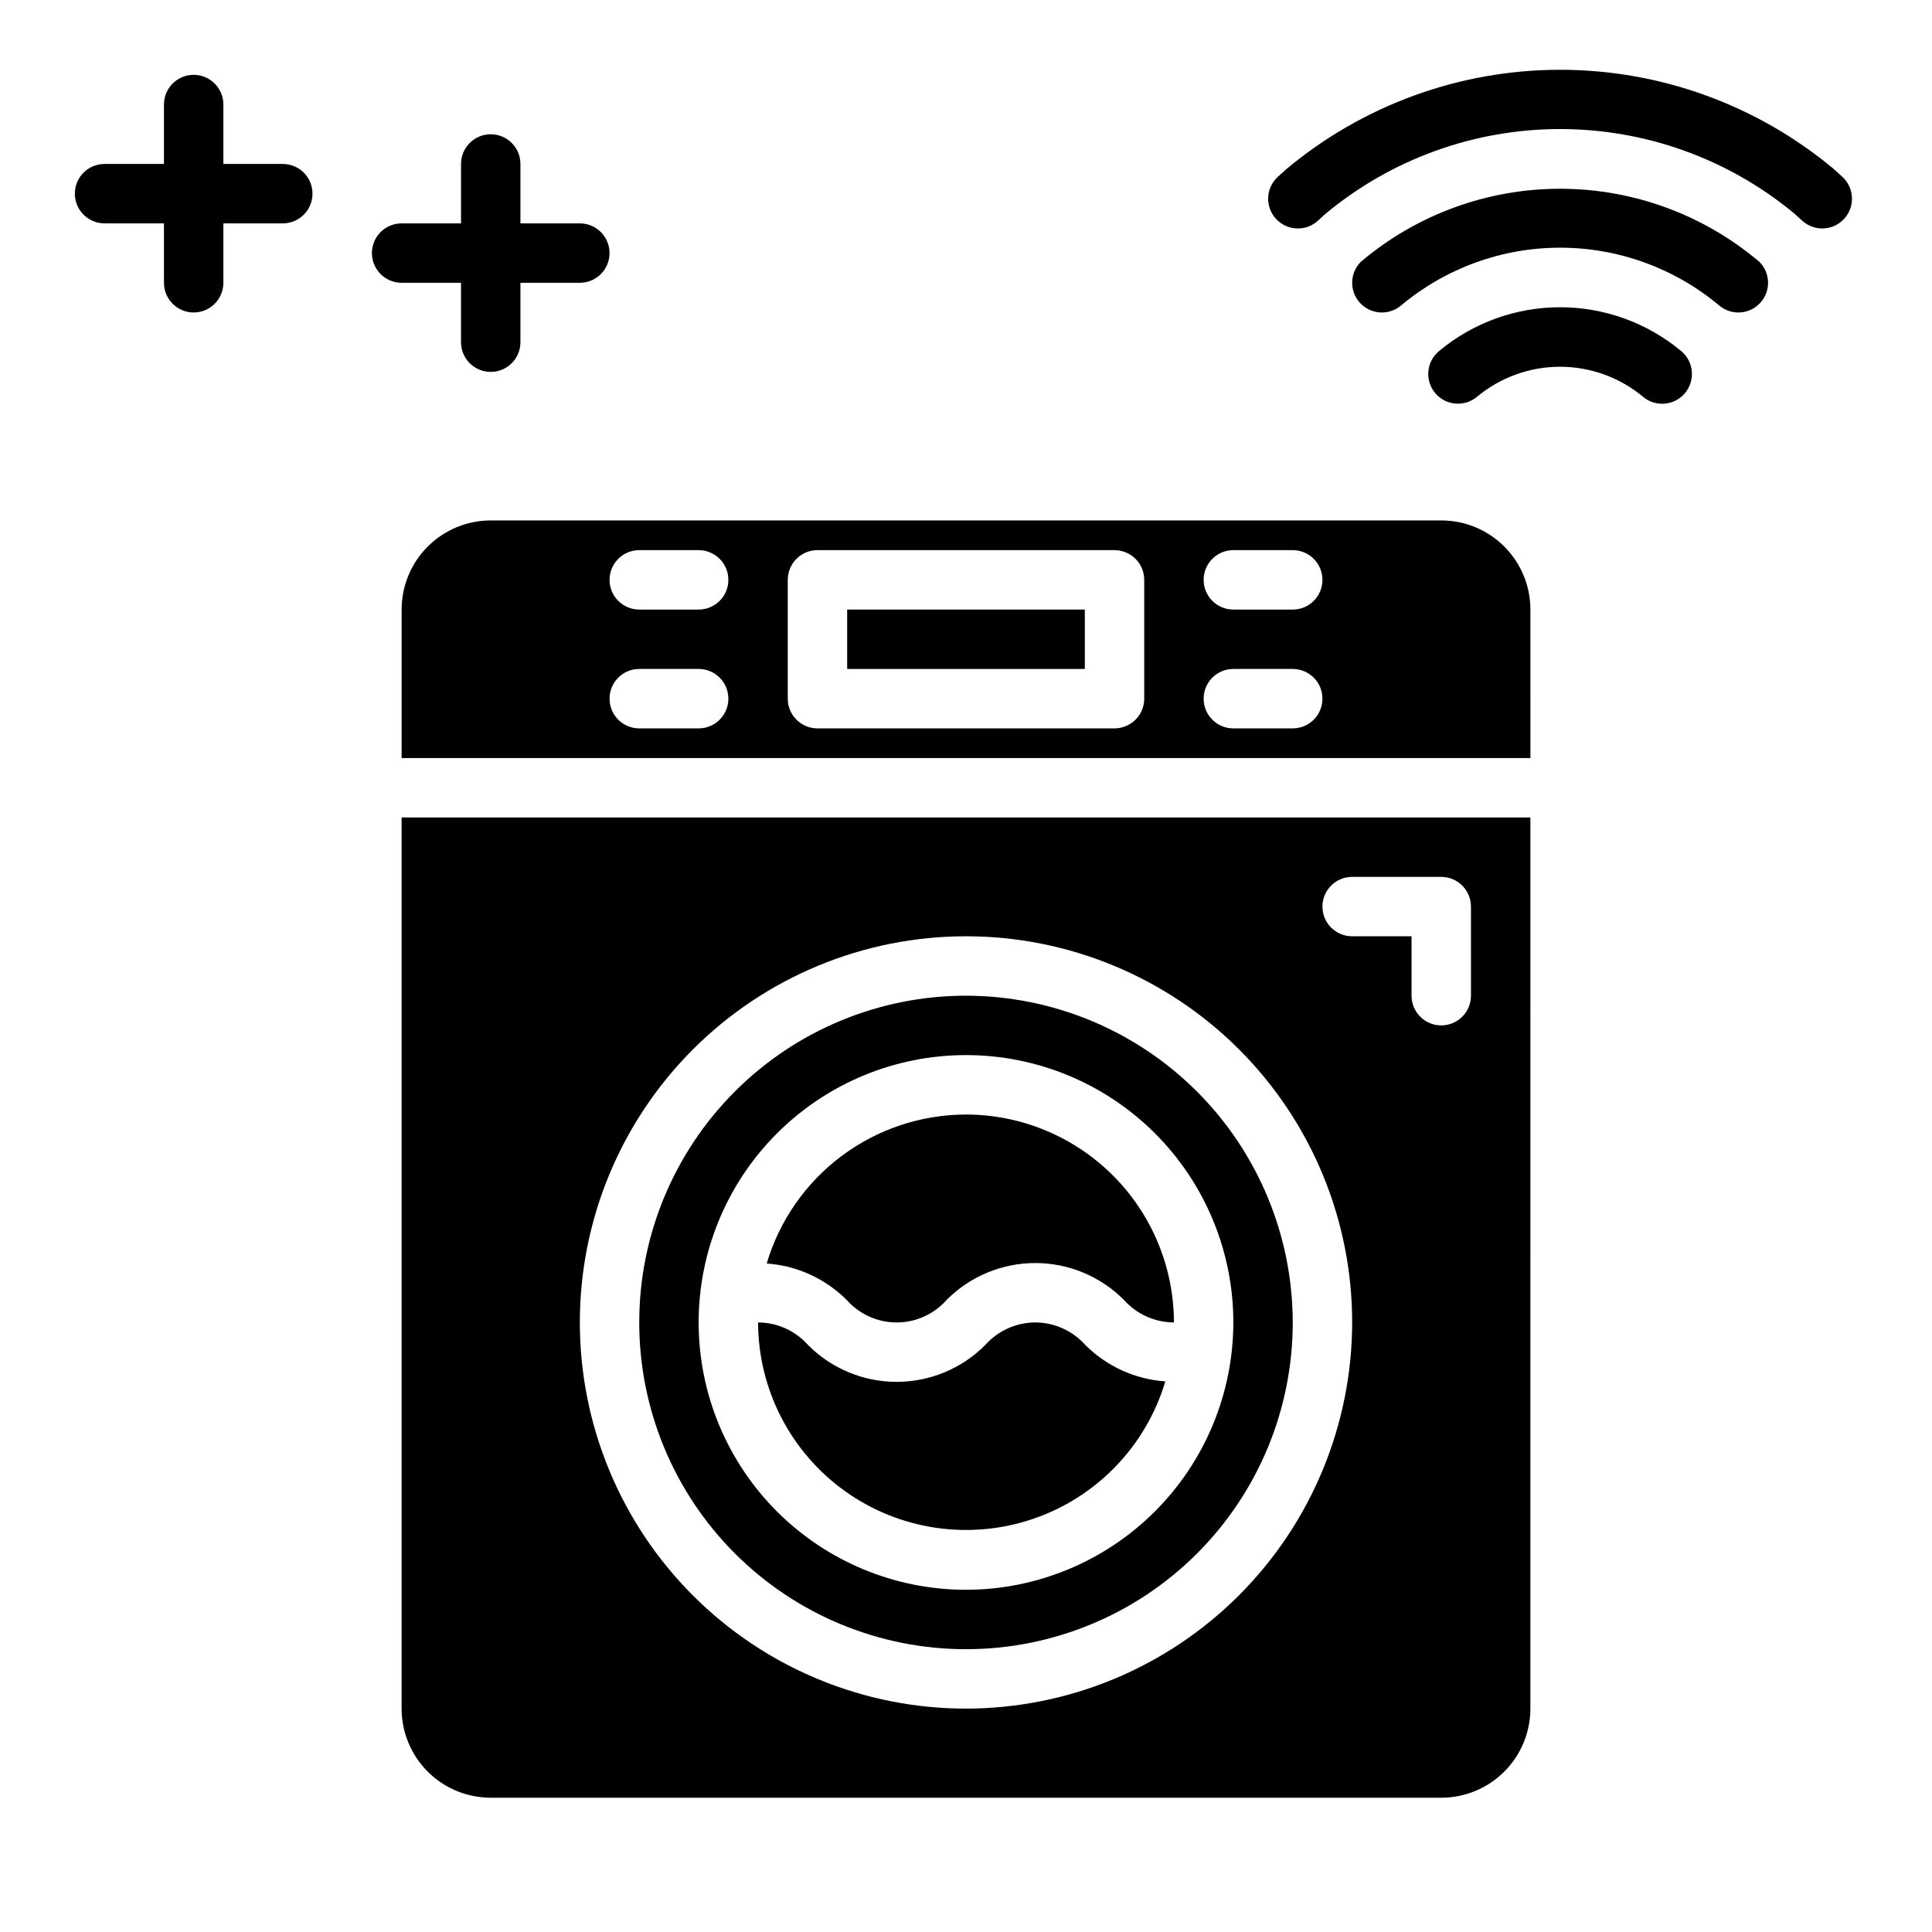 <?xml version="1.0" encoding="UTF-8"?>
<!-- Uploaded to: ICON Repo, www.iconrepo.com, Generator: ICON Repo Mixer Tools -->
<svg fill="#000000" width="800px" height="800px" version="1.1" viewBox="144 144 512 512" xmlns="http://www.w3.org/2000/svg">
 <g>
  <path d="m632.22 190.84-2.363-2.141h0.004c-20.379-16.973-46.07-26.25-72.586-26.207-26.52 0.043-52.184 9.398-72.504 26.434l-2.125 1.93c-3.215 2.93-3.449 7.91-0.516 11.125 2.93 3.215 7.91 3.445 11.125 0.516l1.859-1.707c17.441-14.559 39.43-22.551 62.148-22.59 22.719-0.043 44.734 7.875 62.23 22.371l2.109 1.922v-0.004c3.215 2.934 8.199 2.703 11.133-0.516 2.934-3.215 2.703-8.203-0.516-11.133z"/>
  <path d="m525.34 237.05c-1.605 1.336-2.617 3.254-2.809 5.332s0.449 4.148 1.781 5.758c2.777 3.344 7.742 3.805 11.09 1.027 6.18-5.152 13.973-7.973 22.016-7.973 8.047 0 15.836 2.82 22.02 7.973 3.344 2.789 8.32 2.34 11.109-1.004 2.793-3.348 2.344-8.32-1-11.113-9.012-7.512-20.371-11.629-32.105-11.629-11.73 0-23.09 4.117-32.102 11.629z"/>
  <path d="m218.94 187.45h-15.742v-15.742c0-4.348-3.527-7.875-7.875-7.875-4.348 0-7.871 3.527-7.871 7.875v15.742h-15.742c-4.348 0-7.875 3.523-7.875 7.871 0 4.348 3.527 7.875 7.875 7.875h15.742v15.742c0 4.348 3.523 7.871 7.871 7.871 4.348 0 7.875-3.523 7.875-7.871v-15.742h15.742c4.348 0 7.871-3.527 7.871-7.875 0-4.348-3.523-7.871-7.871-7.871z"/>
  <path d="m250.43 218.94h15.742v15.742l0.004 0.004c0 4.348 3.523 7.871 7.871 7.871s7.871-3.523 7.871-7.871v-15.746h15.746c4.348 0 7.871-3.523 7.871-7.871 0-4.348-3.523-7.871-7.871-7.871h-15.746v-15.746c0-4.348-3.523-7.871-7.871-7.871s-7.871 3.523-7.871 7.871v15.746h-15.746c-4.348 0-7.871 3.523-7.871 7.871 0 4.348 3.523 7.871 7.871 7.871z"/>
  <path d="m368.51 305.54h62.977v15.742h-62.977z"/>
  <path d="m418.36 494.46c-5.066 0.02-9.887 2.195-13.258 5.977-6.215 6.254-14.668 9.77-23.484 9.77-8.816 0-17.27-3.516-23.484-9.77-3.359-3.785-8.176-5.957-13.234-5.977 0.035 17.789 8.652 34.465 23.141 44.785 14.488 10.316 33.07 13.004 49.891 7.219 16.816-5.785 29.812-19.336 34.887-36.383-8-0.555-15.527-3.981-21.199-9.645-3.371-3.781-8.191-5.957-13.258-5.977z"/>
  <path d="m549.57 360.64h-299.14v236.16c0 6.262 2.488 12.27 6.918 16.699 4.43 4.426 10.434 6.914 16.699 6.914h251.9c6.266 0 12.273-2.488 16.699-6.914 4.43-4.43 6.918-10.438 6.918-16.699zm-149.57 236.16c-27.145 0-53.172-10.785-72.363-29.977-19.191-19.191-29.973-45.219-29.973-72.363 0-27.141 10.781-53.168 29.973-72.359 19.191-19.191 45.219-29.977 72.363-29.977 27.141 0 53.168 10.785 72.359 29.977 19.195 19.191 29.977 45.219 29.977 72.359-0.031 27.133-10.824 53.145-30.008 72.328-19.188 19.188-45.199 29.98-72.328 30.012zm133.82-188.93c0 4.348-3.527 7.871-7.875 7.871-4.348 0-7.871-3.523-7.871-7.871v-15.746h-15.742c-4.348 0-7.875-3.523-7.875-7.871s3.527-7.871 7.875-7.871h23.617-0.004c2.09 0 4.09 0.828 5.566 2.305s2.309 3.481 2.309 5.566z"/>
  <path d="m400 407.87c-22.969 0-44.992 9.121-61.23 25.363-16.238 16.238-25.363 38.262-25.363 61.227 0 22.969 9.125 44.992 25.363 61.23 16.238 16.242 38.262 25.363 61.23 25.363 22.965 0 44.988-9.121 61.227-25.363 16.242-16.238 25.363-38.262 25.363-61.23-0.027-22.957-9.156-44.965-25.391-61.199-16.234-16.23-38.242-25.363-61.199-25.391zm0 157.44c-18.793 0-36.812-7.465-50.098-20.754-13.289-13.285-20.754-31.305-20.754-50.098 0-18.789 7.465-36.809 20.754-50.094 13.285-13.289 31.305-20.754 50.098-20.754 18.789 0 36.809 7.465 50.098 20.754 13.285 13.285 20.75 31.305 20.75 50.094-0.023 18.785-7.492 36.793-20.773 50.074-13.285 13.285-31.293 20.754-50.074 20.777z"/>
  <path d="m400 439.36c-11.883 0.016-23.441 3.867-32.957 10.984-9.516 7.113-16.48 17.109-19.859 28.5 7.996 0.555 15.523 3.981 21.191 9.645 3.356 3.801 8.18 5.977 13.246 5.977s9.891-2.176 13.246-5.977c6.215-6.254 14.672-9.77 23.488-9.77 8.82 0 17.273 3.516 23.492 9.77 3.367 3.781 8.188 5.953 13.254 5.973-0.016-14.609-5.828-28.613-16.156-38.945-10.332-10.328-24.336-16.141-38.945-16.156z"/>
  <path d="m549.57 305.54c0-6.266-2.488-12.27-6.918-16.699-4.426-4.43-10.434-6.918-16.699-6.918h-251.9c-6.266 0-12.27 2.488-16.699 6.918-4.43 4.43-6.918 10.434-6.918 16.699v39.359h299.14zm-220.42 31.488h-15.742c-4.348 0-7.871-3.527-7.871-7.875 0-4.348 3.523-7.871 7.871-7.871h15.742c4.348 0 7.875 3.523 7.875 7.871 0 4.348-3.527 7.875-7.875 7.875zm0-31.488h-15.742c-4.348 0-7.871-3.523-7.871-7.871 0-4.348 3.523-7.875 7.871-7.875h15.742c4.348 0 7.875 3.527 7.875 7.875 0 4.348-3.527 7.871-7.875 7.871zm118.08 23.617v-0.004c0 2.09-0.828 4.094-2.305 5.566-1.477 1.477-3.481 2.309-5.566 2.309h-78.723c-4.348 0-7.871-3.527-7.871-7.875v-31.484c0-4.348 3.523-7.875 7.871-7.875h78.723c2.086 0 4.09 0.832 5.566 2.309 1.477 1.473 2.305 3.477 2.305 5.566zm39.359 7.871h-15.742c-4.348 0-7.871-3.527-7.871-7.875 0-4.348 3.523-7.871 7.871-7.871h15.742c4.348 0 7.871 3.523 7.871 7.871 0 4.348-3.523 7.875-7.871 7.875zm0-31.488h-15.742c-4.348 0-7.871-3.523-7.871-7.871 0-4.348 3.523-7.875 7.871-7.875h15.742c4.348 0 7.871 3.527 7.871 7.875 0 4.348-3.523 7.871-7.871 7.871z"/>
  <path d="m610.23 213.37c-14.754-12.492-33.461-19.348-52.793-19.348s-38.035 6.856-52.789 19.348c-2.981 2.981-3.09 7.777-0.246 10.887 2.848 3.109 7.637 3.426 10.867 0.719 11.82-9.906 26.754-15.336 42.176-15.336 15.426 0 30.355 5.43 42.18 15.336 3.231 2.707 8.02 2.391 10.863-0.719 2.848-3.109 2.738-7.906-0.242-10.887z"/>
 </g>
</svg>